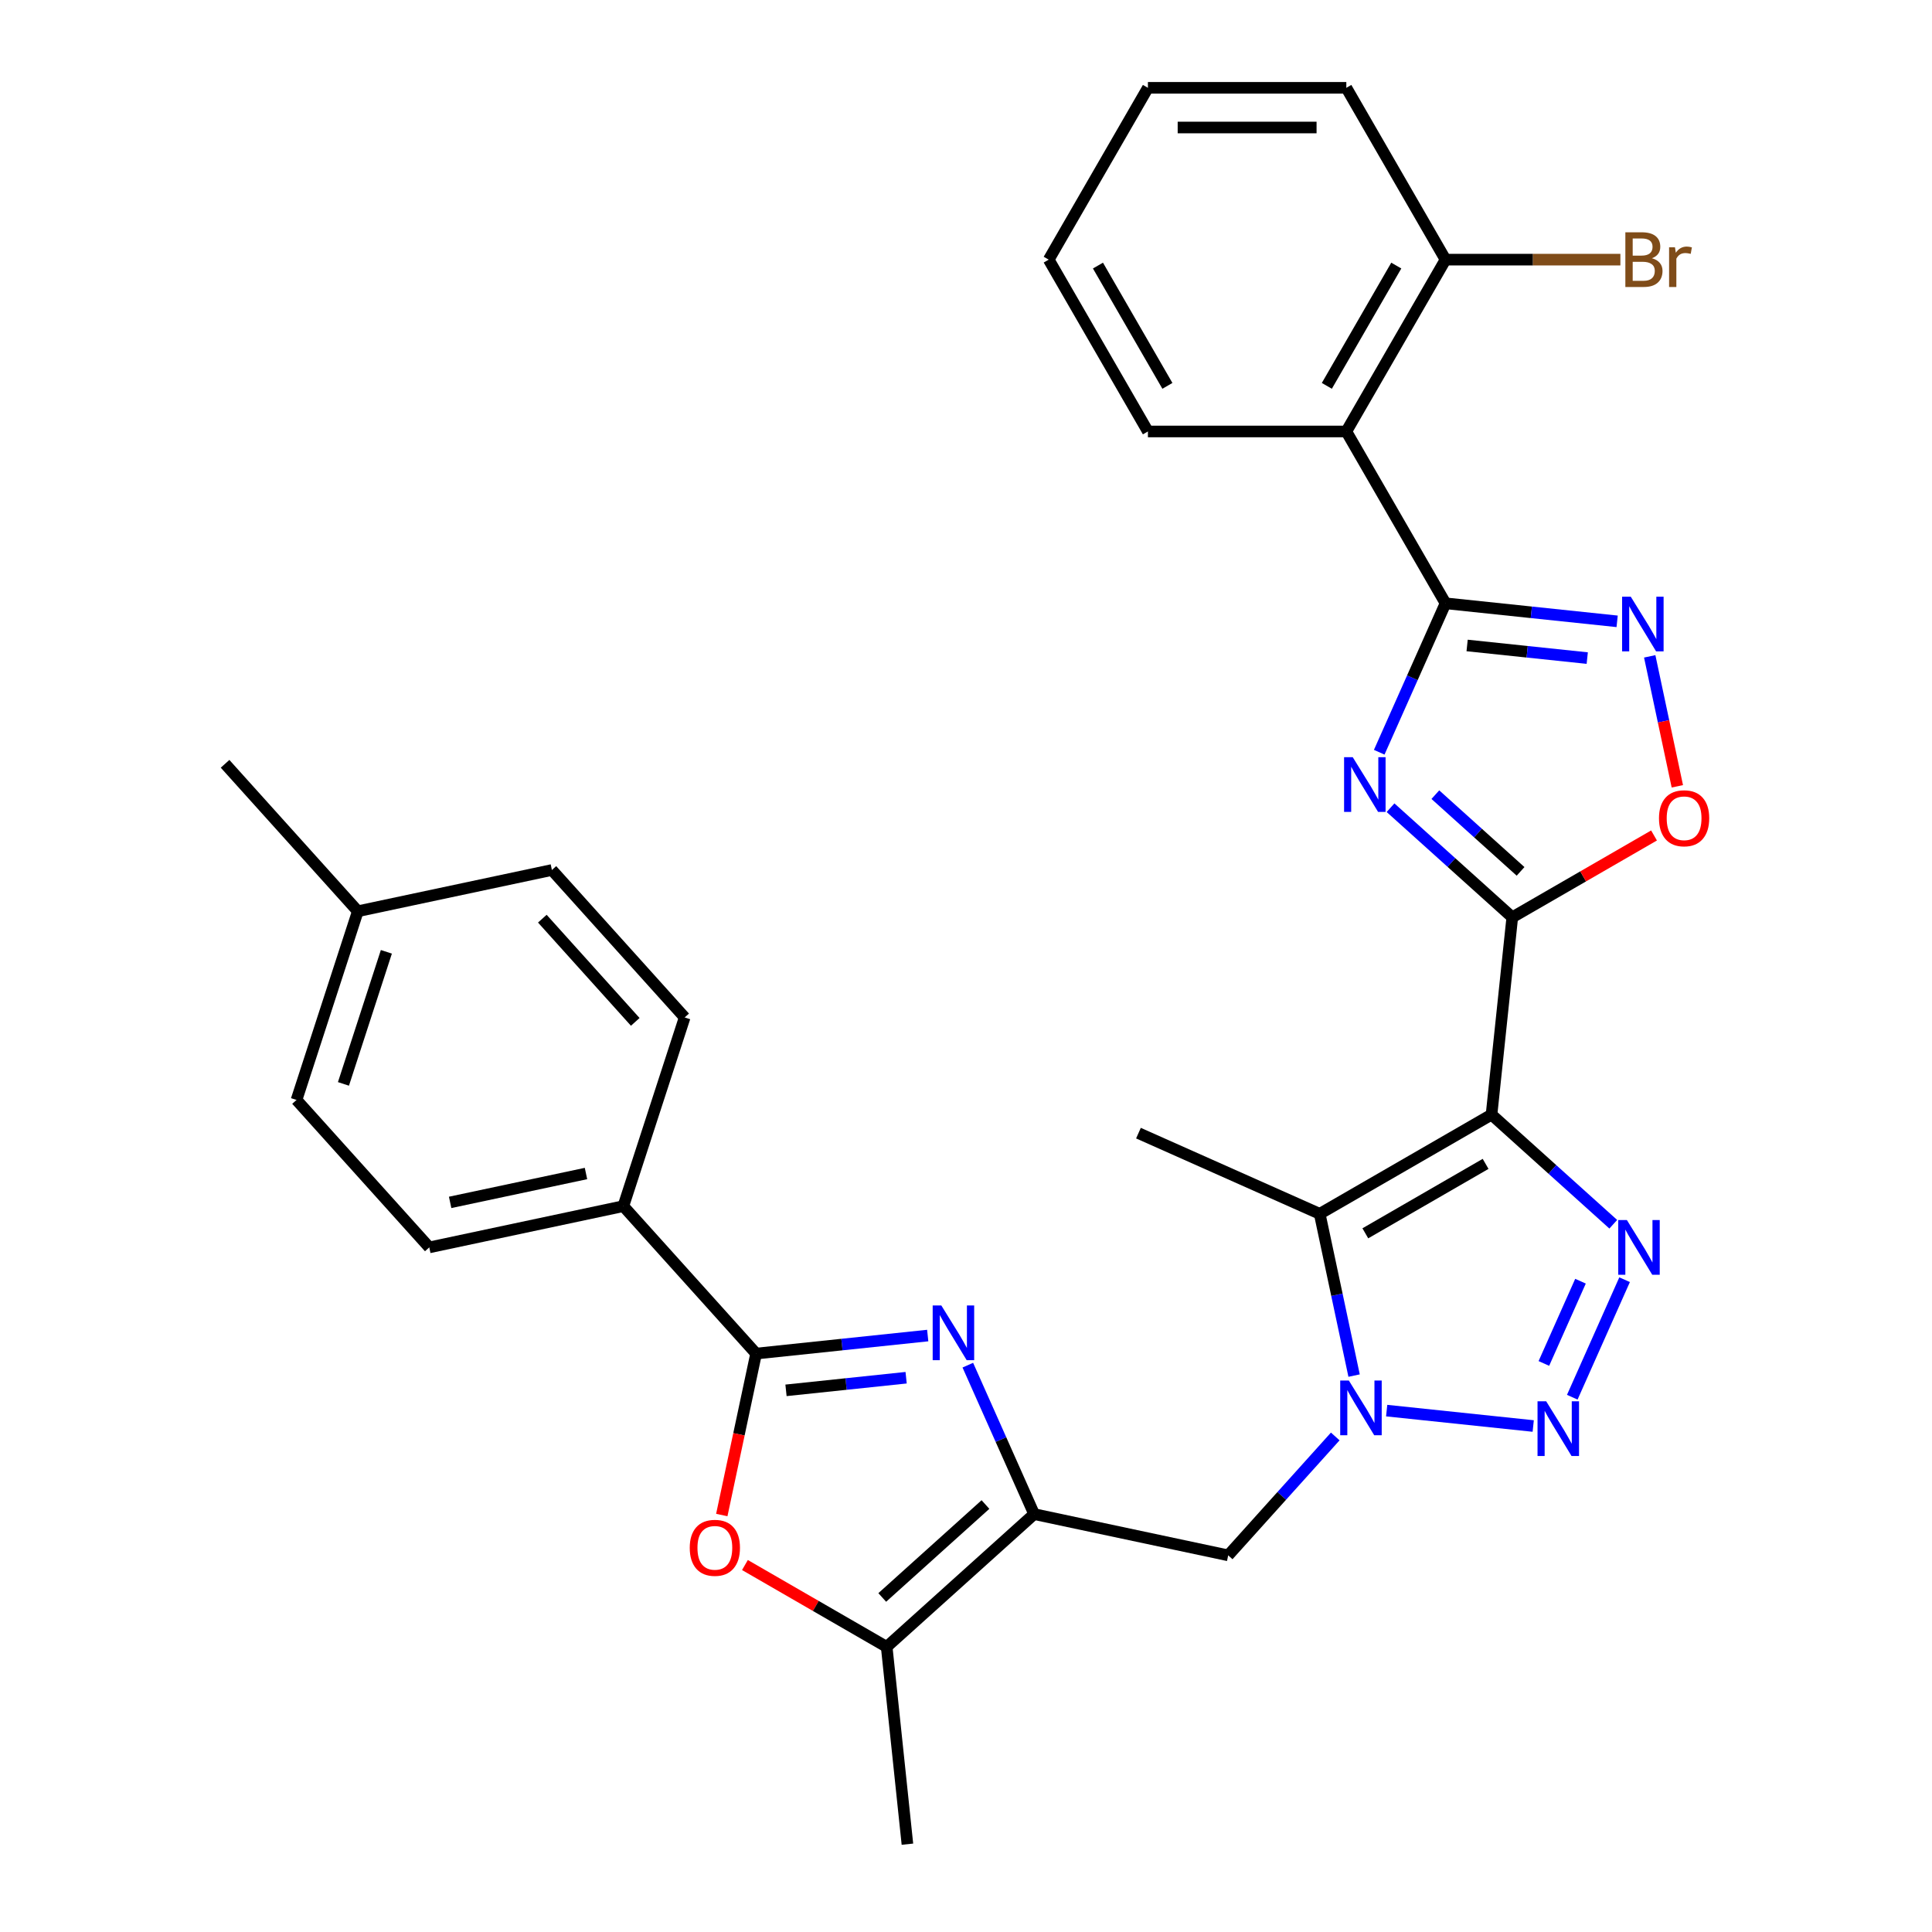 <?xml version='1.0' encoding='iso-8859-1'?>
<svg version='1.1' baseProfile='full'
              xmlns='http://www.w3.org/2000/svg'
                      xmlns:rdkit='http://www.rdkit.org/xml'
                      xmlns:xlink='http://www.w3.org/1999/xlink'
                  xml:space='preserve'
width='1000px' height='1000px' viewBox='0 0 1000 1000'>
<!-- END OF HEADER -->
<rect style='opacity:1.0;fill:#FFFFFF;stroke:none' width='1000' height='1000' x='0' y='0'> </rect>
<path class='bond-0' d='M 772.016,576.931 L 782.751,474.798' style='fill:none;fill-rule:evenodd;stroke:#000000;stroke-width:6px;stroke-linecap:butt;stroke-linejoin:miter;stroke-opacity:1' />
<path class='bond-3' d='M 772.016,576.931 L 803.521,605.298' style='fill:none;fill-rule:evenodd;stroke:#000000;stroke-width:6px;stroke-linecap:butt;stroke-linejoin:miter;stroke-opacity:1' />
<path class='bond-3' d='M 803.521,605.298 L 835.026,633.666' style='fill:none;fill-rule:evenodd;stroke:#0000FF;stroke-width:6px;stroke-linecap:butt;stroke-linejoin:miter;stroke-opacity:1' />
<path class='bond-6' d='M 772.016,576.931 L 683.08,628.279' style='fill:none;fill-rule:evenodd;stroke:#000000;stroke-width:6px;stroke-linecap:butt;stroke-linejoin:miter;stroke-opacity:1' />
<path class='bond-6' d='M 768.945,602.421 L 706.69,638.364' style='fill:none;fill-rule:evenodd;stroke:#000000;stroke-width:6px;stroke-linecap:butt;stroke-linejoin:miter;stroke-opacity:1' />
<path class='bond-1' d='M 782.751,474.798 L 751.246,446.431' style='fill:none;fill-rule:evenodd;stroke:#000000;stroke-width:6px;stroke-linecap:butt;stroke-linejoin:miter;stroke-opacity:1' />
<path class='bond-1' d='M 751.246,446.431 L 719.741,418.064' style='fill:none;fill-rule:evenodd;stroke:#0000FF;stroke-width:6px;stroke-linecap:butt;stroke-linejoin:miter;stroke-opacity:1' />
<path class='bond-1' d='M 787.043,451.025 L 764.989,431.168' style='fill:none;fill-rule:evenodd;stroke:#000000;stroke-width:6px;stroke-linecap:butt;stroke-linejoin:miter;stroke-opacity:1' />
<path class='bond-1' d='M 764.989,431.168 L 742.936,411.311' style='fill:none;fill-rule:evenodd;stroke:#0000FF;stroke-width:6px;stroke-linecap:butt;stroke-linejoin:miter;stroke-opacity:1' />
<path class='bond-12' d='M 782.751,474.798 L 819.436,453.618' style='fill:none;fill-rule:evenodd;stroke:#000000;stroke-width:6px;stroke-linecap:butt;stroke-linejoin:miter;stroke-opacity:1' />
<path class='bond-12' d='M 819.436,453.618 L 856.12,432.439' style='fill:none;fill-rule:evenodd;stroke:#FF0000;stroke-width:6px;stroke-linecap:butt;stroke-linejoin:miter;stroke-opacity:1' />
<path class='bond-5' d='M 713.881,389.354 L 731.042,350.81' style='fill:none;fill-rule:evenodd;stroke:#0000FF;stroke-width:6px;stroke-linecap:butt;stroke-linejoin:miter;stroke-opacity:1' />
<path class='bond-5' d='M 731.042,350.81 L 748.203,312.265' style='fill:none;fill-rule:evenodd;stroke:#000000;stroke-width:6px;stroke-linecap:butt;stroke-linejoin:miter;stroke-opacity:1' />
<path class='bond-2' d='M 700.876,712.003 L 691.978,670.141' style='fill:none;fill-rule:evenodd;stroke:#0000FF;stroke-width:6px;stroke-linecap:butt;stroke-linejoin:miter;stroke-opacity:1' />
<path class='bond-2' d='M 691.978,670.141 L 683.08,628.279' style='fill:none;fill-rule:evenodd;stroke:#000000;stroke-width:6px;stroke-linecap:butt;stroke-linejoin:miter;stroke-opacity:1' />
<path class='bond-14' d='M 691.124,743.509 L 663.419,774.279' style='fill:none;fill-rule:evenodd;stroke:#0000FF;stroke-width:6px;stroke-linecap:butt;stroke-linejoin:miter;stroke-opacity:1' />
<path class='bond-14' d='M 663.419,774.279 L 635.715,805.048' style='fill:none;fill-rule:evenodd;stroke:#000000;stroke-width:6px;stroke-linecap:butt;stroke-linejoin:miter;stroke-opacity:1' />
<path class='bond-31' d='M 717.739,730.129 L 793.591,738.101' style='fill:none;fill-rule:evenodd;stroke:#0000FF;stroke-width:6px;stroke-linecap:butt;stroke-linejoin:miter;stroke-opacity:1' />
<path class='bond-4' d='M 840.886,662.375 L 813.808,723.195' style='fill:none;fill-rule:evenodd;stroke:#0000FF;stroke-width:6px;stroke-linecap:butt;stroke-linejoin:miter;stroke-opacity:1' />
<path class='bond-4' d='M 818.061,663.144 L 799.106,705.718' style='fill:none;fill-rule:evenodd;stroke:#0000FF;stroke-width:6px;stroke-linecap:butt;stroke-linejoin:miter;stroke-opacity:1' />
<path class='bond-15' d='M 748.203,312.265 L 696.856,223.328' style='fill:none;fill-rule:evenodd;stroke:#000000;stroke-width:6px;stroke-linecap:butt;stroke-linejoin:miter;stroke-opacity:1' />
<path class='bond-32' d='M 748.203,312.265 L 792.616,316.933' style='fill:none;fill-rule:evenodd;stroke:#000000;stroke-width:6px;stroke-linecap:butt;stroke-linejoin:miter;stroke-opacity:1' />
<path class='bond-32' d='M 792.616,316.933 L 837.029,321.601' style='fill:none;fill-rule:evenodd;stroke:#0000FF;stroke-width:6px;stroke-linecap:butt;stroke-linejoin:miter;stroke-opacity:1' />
<path class='bond-32' d='M 759.38,334.092 L 790.469,337.359' style='fill:none;fill-rule:evenodd;stroke:#000000;stroke-width:6px;stroke-linecap:butt;stroke-linejoin:miter;stroke-opacity:1' />
<path class='bond-32' d='M 790.469,337.359 L 821.558,340.627' style='fill:none;fill-rule:evenodd;stroke:#0000FF;stroke-width:6px;stroke-linecap:butt;stroke-linejoin:miter;stroke-opacity:1' />
<path class='bond-20' d='M 683.08,628.279 L 589.263,586.509' style='fill:none;fill-rule:evenodd;stroke:#000000;stroke-width:6px;stroke-linecap:butt;stroke-linejoin:miter;stroke-opacity:1' />
<path class='bond-7' d='M 500.941,706.607 L 518.102,745.151' style='fill:none;fill-rule:evenodd;stroke:#0000FF;stroke-width:6px;stroke-linecap:butt;stroke-linejoin:miter;stroke-opacity:1' />
<path class='bond-7' d='M 518.102,745.151 L 535.263,783.696' style='fill:none;fill-rule:evenodd;stroke:#000000;stroke-width:6px;stroke-linecap:butt;stroke-linejoin:miter;stroke-opacity:1' />
<path class='bond-9' d='M 480.186,691.278 L 435.773,695.946' style='fill:none;fill-rule:evenodd;stroke:#0000FF;stroke-width:6px;stroke-linecap:butt;stroke-linejoin:miter;stroke-opacity:1' />
<path class='bond-9' d='M 435.773,695.946 L 391.361,700.614' style='fill:none;fill-rule:evenodd;stroke:#000000;stroke-width:6px;stroke-linecap:butt;stroke-linejoin:miter;stroke-opacity:1' />
<path class='bond-9' d='M 469.009,713.105 L 437.92,716.372' style='fill:none;fill-rule:evenodd;stroke:#0000FF;stroke-width:6px;stroke-linecap:butt;stroke-linejoin:miter;stroke-opacity:1' />
<path class='bond-9' d='M 437.92,716.372 L 406.831,719.64' style='fill:none;fill-rule:evenodd;stroke:#000000;stroke-width:6px;stroke-linecap:butt;stroke-linejoin:miter;stroke-opacity:1' />
<path class='bond-8' d='M 535.263,783.696 L 635.715,805.048' style='fill:none;fill-rule:evenodd;stroke:#000000;stroke-width:6px;stroke-linecap:butt;stroke-linejoin:miter;stroke-opacity:1' />
<path class='bond-13' d='M 535.263,783.696 L 458.946,852.413' style='fill:none;fill-rule:evenodd;stroke:#000000;stroke-width:6px;stroke-linecap:butt;stroke-linejoin:miter;stroke-opacity:1' />
<path class='bond-13' d='M 510.072,778.74 L 456.65,826.842' style='fill:none;fill-rule:evenodd;stroke:#000000;stroke-width:6px;stroke-linecap:butt;stroke-linejoin:miter;stroke-opacity:1' />
<path class='bond-16' d='M 391.361,700.614 L 322.644,624.296' style='fill:none;fill-rule:evenodd;stroke:#000000;stroke-width:6px;stroke-linecap:butt;stroke-linejoin:miter;stroke-opacity:1' />
<path class='bond-33' d='M 391.361,700.614 L 382.48,742.396' style='fill:none;fill-rule:evenodd;stroke:#000000;stroke-width:6px;stroke-linecap:butt;stroke-linejoin:miter;stroke-opacity:1' />
<path class='bond-33' d='M 382.48,742.396 L 373.598,784.178' style='fill:none;fill-rule:evenodd;stroke:#FF0000;stroke-width:6px;stroke-linecap:butt;stroke-linejoin:miter;stroke-opacity:1' />
<path class='bond-10' d='M 853.892,339.727 L 861.04,373.359' style='fill:none;fill-rule:evenodd;stroke:#0000FF;stroke-width:6px;stroke-linecap:butt;stroke-linejoin:miter;stroke-opacity:1' />
<path class='bond-10' d='M 861.04,373.359 L 868.189,406.991' style='fill:none;fill-rule:evenodd;stroke:#FF0000;stroke-width:6px;stroke-linecap:butt;stroke-linejoin:miter;stroke-opacity:1' />
<path class='bond-11' d='M 385.576,810.053 L 422.261,831.233' style='fill:none;fill-rule:evenodd;stroke:#FF0000;stroke-width:6px;stroke-linecap:butt;stroke-linejoin:miter;stroke-opacity:1' />
<path class='bond-11' d='M 422.261,831.233 L 458.946,852.413' style='fill:none;fill-rule:evenodd;stroke:#000000;stroke-width:6px;stroke-linecap:butt;stroke-linejoin:miter;stroke-opacity:1' />
<path class='bond-26' d='M 458.946,852.413 L 469.68,954.545' style='fill:none;fill-rule:evenodd;stroke:#000000;stroke-width:6px;stroke-linecap:butt;stroke-linejoin:miter;stroke-opacity:1' />
<path class='bond-17' d='M 696.856,223.328 L 748.203,134.391' style='fill:none;fill-rule:evenodd;stroke:#000000;stroke-width:6px;stroke-linecap:butt;stroke-linejoin:miter;stroke-opacity:1' />
<path class='bond-17' d='M 686.77,199.718 L 722.714,137.462' style='fill:none;fill-rule:evenodd;stroke:#000000;stroke-width:6px;stroke-linecap:butt;stroke-linejoin:miter;stroke-opacity:1' />
<path class='bond-25' d='M 696.856,223.328 L 594.16,223.328' style='fill:none;fill-rule:evenodd;stroke:#000000;stroke-width:6px;stroke-linecap:butt;stroke-linejoin:miter;stroke-opacity:1' />
<path class='bond-18' d='M 322.644,624.296 L 222.193,645.648' style='fill:none;fill-rule:evenodd;stroke:#000000;stroke-width:6px;stroke-linecap:butt;stroke-linejoin:miter;stroke-opacity:1' />
<path class='bond-18' d='M 303.306,607.409 L 232.99,622.355' style='fill:none;fill-rule:evenodd;stroke:#000000;stroke-width:6px;stroke-linecap:butt;stroke-linejoin:miter;stroke-opacity:1' />
<path class='bond-19' d='M 322.644,624.296 L 354.379,526.627' style='fill:none;fill-rule:evenodd;stroke:#000000;stroke-width:6px;stroke-linecap:butt;stroke-linejoin:miter;stroke-opacity:1' />
<path class='bond-21' d='M 748.203,134.391 L 793.457,134.391' style='fill:none;fill-rule:evenodd;stroke:#000000;stroke-width:6px;stroke-linecap:butt;stroke-linejoin:miter;stroke-opacity:1' />
<path class='bond-21' d='M 793.457,134.391 L 838.711,134.391' style='fill:none;fill-rule:evenodd;stroke:#7F4C19;stroke-width:6px;stroke-linecap:butt;stroke-linejoin:miter;stroke-opacity:1' />
<path class='bond-27' d='M 748.203,134.391 L 696.856,45.455' style='fill:none;fill-rule:evenodd;stroke:#000000;stroke-width:6px;stroke-linecap:butt;stroke-linejoin:miter;stroke-opacity:1' />
<path class='bond-22' d='M 222.193,645.648 L 153.476,569.33' style='fill:none;fill-rule:evenodd;stroke:#000000;stroke-width:6px;stroke-linecap:butt;stroke-linejoin:miter;stroke-opacity:1' />
<path class='bond-23' d='M 354.379,526.627 L 285.662,450.31' style='fill:none;fill-rule:evenodd;stroke:#000000;stroke-width:6px;stroke-linecap:butt;stroke-linejoin:miter;stroke-opacity:1' />
<path class='bond-23' d='M 328.808,528.923 L 280.706,475.501' style='fill:none;fill-rule:evenodd;stroke:#000000;stroke-width:6px;stroke-linecap:butt;stroke-linejoin:miter;stroke-opacity:1' />
<path class='bond-35' d='M 153.476,569.33 L 185.211,471.661' style='fill:none;fill-rule:evenodd;stroke:#000000;stroke-width:6px;stroke-linecap:butt;stroke-linejoin:miter;stroke-opacity:1' />
<path class='bond-35' d='M 177.77,561.027 L 199.984,492.658' style='fill:none;fill-rule:evenodd;stroke:#000000;stroke-width:6px;stroke-linecap:butt;stroke-linejoin:miter;stroke-opacity:1' />
<path class='bond-24' d='M 285.662,450.31 L 185.211,471.661' style='fill:none;fill-rule:evenodd;stroke:#000000;stroke-width:6px;stroke-linecap:butt;stroke-linejoin:miter;stroke-opacity:1' />
<path class='bond-28' d='M 185.211,471.661 L 116.494,395.344' style='fill:none;fill-rule:evenodd;stroke:#000000;stroke-width:6px;stroke-linecap:butt;stroke-linejoin:miter;stroke-opacity:1' />
<path class='bond-29' d='M 594.16,223.328 L 542.813,134.391' style='fill:none;fill-rule:evenodd;stroke:#000000;stroke-width:6px;stroke-linecap:butt;stroke-linejoin:miter;stroke-opacity:1' />
<path class='bond-29' d='M 604.246,199.718 L 568.302,137.462' style='fill:none;fill-rule:evenodd;stroke:#000000;stroke-width:6px;stroke-linecap:butt;stroke-linejoin:miter;stroke-opacity:1' />
<path class='bond-34' d='M 696.856,45.455 L 594.16,45.455' style='fill:none;fill-rule:evenodd;stroke:#000000;stroke-width:6px;stroke-linecap:butt;stroke-linejoin:miter;stroke-opacity:1' />
<path class='bond-34' d='M 681.451,65.994 L 609.565,65.994' style='fill:none;fill-rule:evenodd;stroke:#000000;stroke-width:6px;stroke-linecap:butt;stroke-linejoin:miter;stroke-opacity:1' />
<path class='bond-30' d='M 542.813,134.391 L 594.16,45.455' style='fill:none;fill-rule:evenodd;stroke:#000000;stroke-width:6px;stroke-linecap:butt;stroke-linejoin:miter;stroke-opacity:1' />
<path  class='atom-2' d='M 700.173 391.922
L 709.453 406.922
Q 710.373 408.402, 711.853 411.082
Q 713.333 413.762, 713.413 413.922
L 713.413 391.922
L 717.173 391.922
L 717.173 420.242
L 713.293 420.242
L 703.333 403.842
Q 702.173 401.922, 700.933 399.722
Q 699.733 397.522, 699.373 396.842
L 699.373 420.242
L 695.693 420.242
L 695.693 391.922
L 700.173 391.922
' fill='#0000FF'/>
<path  class='atom-3' d='M 698.171 714.57
L 707.451 729.57
Q 708.371 731.05, 709.851 733.73
Q 711.331 736.41, 711.411 736.57
L 711.411 714.57
L 715.171 714.57
L 715.171 742.89
L 711.291 742.89
L 701.331 726.49
Q 700.171 724.57, 698.931 722.37
Q 697.731 720.17, 697.371 719.49
L 697.371 742.89
L 693.691 742.89
L 693.691 714.57
L 698.171 714.57
' fill='#0000FF'/>
<path  class='atom-4' d='M 842.074 631.488
L 851.354 646.488
Q 852.274 647.968, 853.754 650.648
Q 855.234 653.328, 855.314 653.488
L 855.314 631.488
L 859.074 631.488
L 859.074 659.808
L 855.194 659.808
L 845.234 643.408
Q 844.074 641.488, 842.834 639.288
Q 841.634 637.088, 841.274 636.408
L 841.274 659.808
L 837.594 659.808
L 837.594 631.488
L 842.074 631.488
' fill='#0000FF'/>
<path  class='atom-5' d='M 800.304 725.305
L 809.584 740.305
Q 810.504 741.785, 811.984 744.465
Q 813.464 747.145, 813.544 747.305
L 813.544 725.305
L 817.304 725.305
L 817.304 753.625
L 813.424 753.625
L 803.464 737.225
Q 802.304 735.305, 801.064 733.105
Q 799.864 730.905, 799.504 730.225
L 799.504 753.625
L 795.824 753.625
L 795.824 725.305
L 800.304 725.305
' fill='#0000FF'/>
<path  class='atom-8' d='M 487.233 675.719
L 496.513 690.719
Q 497.433 692.199, 498.913 694.879
Q 500.393 697.559, 500.473 697.719
L 500.473 675.719
L 504.233 675.719
L 504.233 704.039
L 500.353 704.039
L 490.393 687.639
Q 489.233 685.719, 487.993 683.519
Q 486.793 681.319, 486.433 680.639
L 486.433 704.039
L 482.753 704.039
L 482.753 675.719
L 487.233 675.719
' fill='#0000FF'/>
<path  class='atom-11' d='M 844.076 308.84
L 853.356 323.84
Q 854.276 325.32, 855.756 328
Q 857.236 330.68, 857.316 330.84
L 857.316 308.84
L 861.076 308.84
L 861.076 337.16
L 857.196 337.16
L 847.236 320.76
Q 846.076 318.84, 844.836 316.64
Q 843.636 314.44, 843.276 313.76
L 843.276 337.16
L 839.596 337.16
L 839.596 308.84
L 844.076 308.84
' fill='#0000FF'/>
<path  class='atom-12' d='M 357.009 801.145
Q 357.009 794.345, 360.369 790.545
Q 363.729 786.745, 370.009 786.745
Q 376.289 786.745, 379.649 790.545
Q 383.009 794.345, 383.009 801.145
Q 383.009 808.025, 379.609 811.945
Q 376.209 815.825, 370.009 815.825
Q 363.769 815.825, 360.369 811.945
Q 357.009 808.065, 357.009 801.145
M 370.009 812.625
Q 374.329 812.625, 376.649 809.745
Q 379.009 806.825, 379.009 801.145
Q 379.009 795.585, 376.649 792.785
Q 374.329 789.945, 370.009 789.945
Q 365.689 789.945, 363.329 792.745
Q 361.009 795.545, 361.009 801.145
Q 361.009 806.865, 363.329 809.745
Q 365.689 812.625, 370.009 812.625
' fill='#FF0000'/>
<path  class='atom-13' d='M 858.688 423.531
Q 858.688 416.731, 862.048 412.931
Q 865.408 409.131, 871.688 409.131
Q 877.968 409.131, 881.328 412.931
Q 884.688 416.731, 884.688 423.531
Q 884.688 430.411, 881.288 434.331
Q 877.888 438.211, 871.688 438.211
Q 865.448 438.211, 862.048 434.331
Q 858.688 430.451, 858.688 423.531
M 871.688 435.011
Q 876.008 435.011, 878.328 432.131
Q 880.688 429.211, 880.688 423.531
Q 880.688 417.971, 878.328 415.171
Q 876.008 412.331, 871.688 412.331
Q 867.368 412.331, 865.008 415.131
Q 862.688 417.931, 862.688 423.531
Q 862.688 429.251, 865.008 432.131
Q 867.368 435.011, 871.688 435.011
' fill='#FF0000'/>
<path  class='atom-22' d='M 855.039 133.671
Q 857.759 134.431, 859.119 136.111
Q 860.519 137.751, 860.519 140.191
Q 860.519 144.111, 857.999 146.351
Q 855.519 148.551, 850.799 148.551
L 841.279 148.551
L 841.279 120.231
L 849.639 120.231
Q 854.479 120.231, 856.919 122.191
Q 859.359 124.151, 859.359 127.751
Q 859.359 132.031, 855.039 133.671
M 845.079 123.431
L 845.079 132.311
L 849.639 132.311
Q 852.439 132.311, 853.879 131.191
Q 855.359 130.031, 855.359 127.751
Q 855.359 123.431, 849.639 123.431
L 845.079 123.431
M 850.799 145.351
Q 853.559 145.351, 855.039 144.031
Q 856.519 142.711, 856.519 140.191
Q 856.519 137.871, 854.879 136.711
Q 853.279 135.511, 850.199 135.511
L 845.079 135.511
L 845.079 145.351
L 850.799 145.351
' fill='#7F4C19'/>
<path  class='atom-22' d='M 866.959 127.991
L 867.399 130.831
Q 869.559 127.631, 873.079 127.631
Q 874.199 127.631, 875.719 128.031
L 875.119 131.391
Q 873.399 130.991, 872.439 130.991
Q 870.759 130.991, 869.639 131.671
Q 868.559 132.311, 867.679 133.871
L 867.679 148.551
L 863.919 148.551
L 863.919 127.991
L 866.959 127.991
' fill='#7F4C19'/>
</svg>
